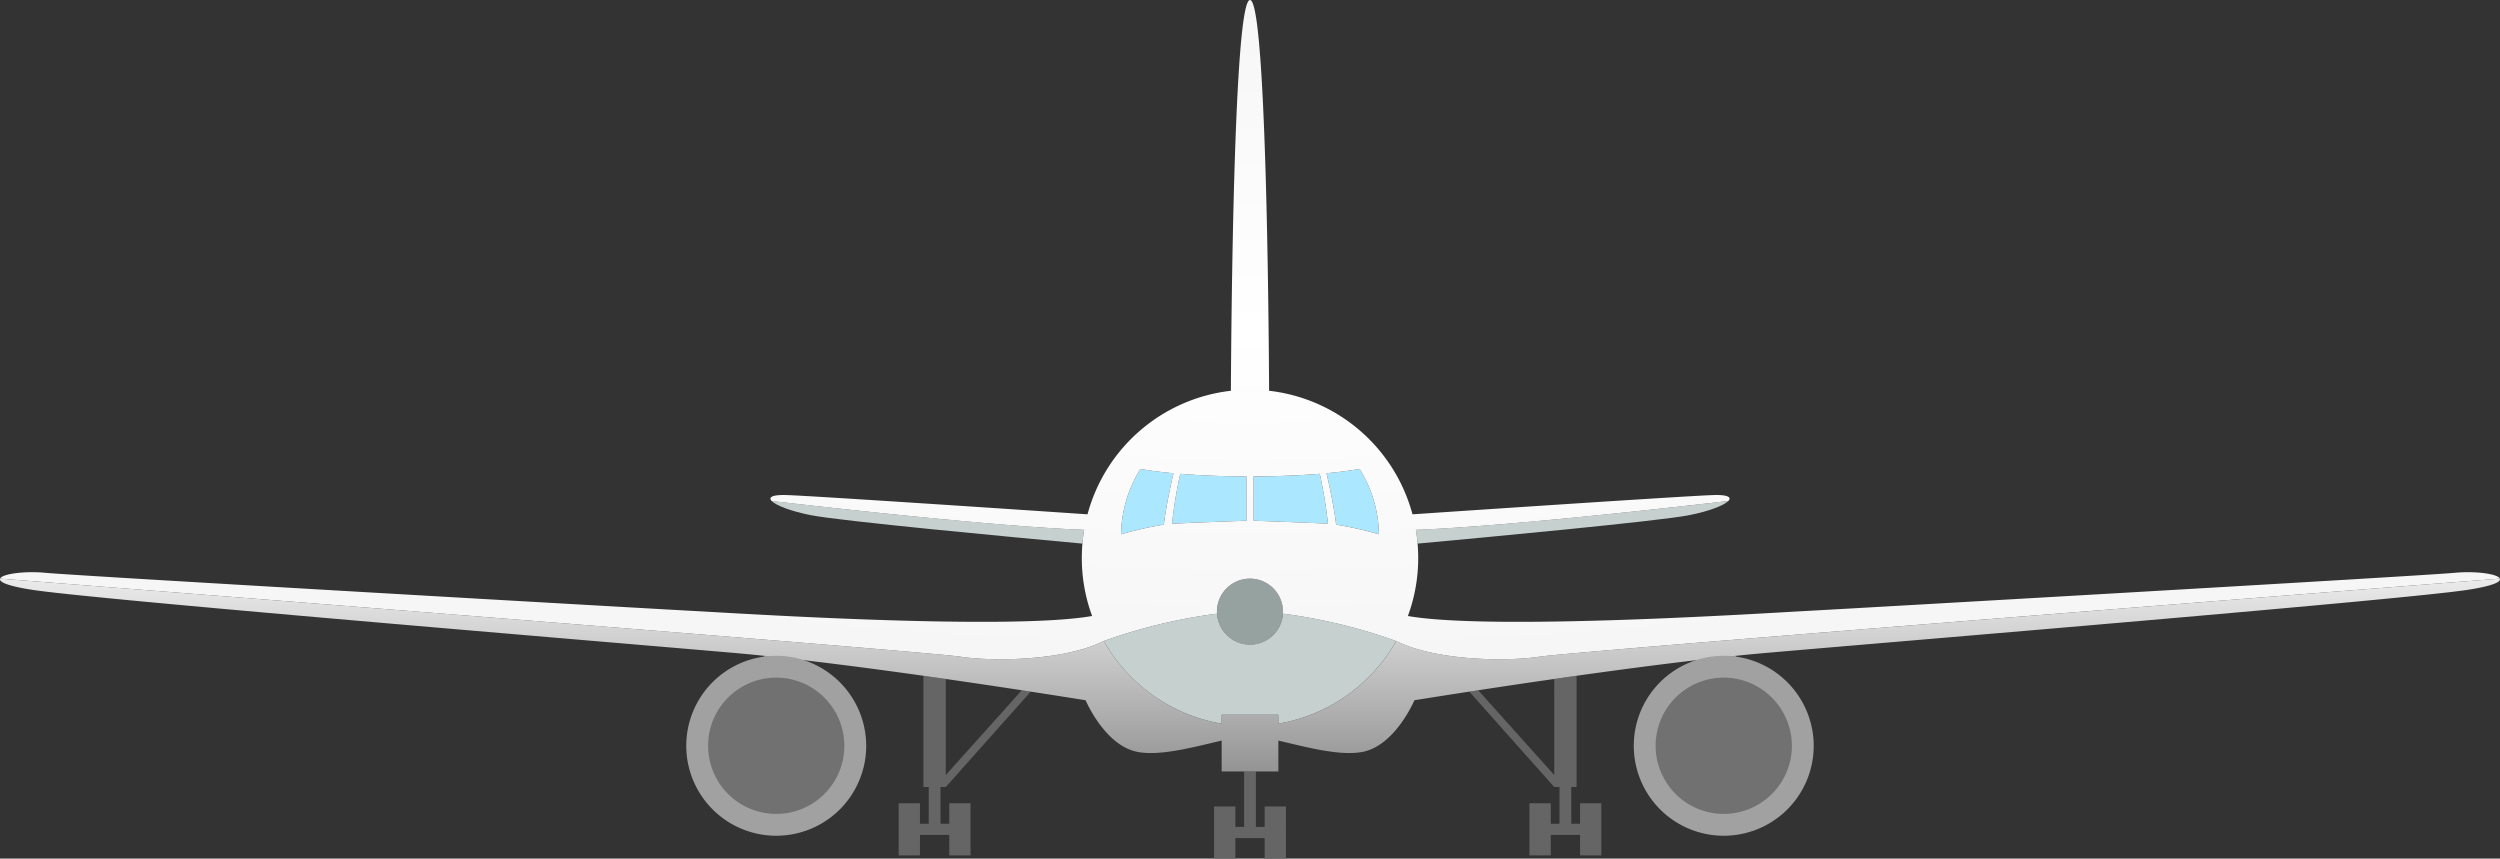 <svg xmlns="http://www.w3.org/2000/svg" xmlns:xlink="http://www.w3.org/1999/xlink" width="762.857" height="262" viewBox="0 0 762.857 262">
  <rect x="0" y="0" width="762.857" height="262" fill="#333333" stroke="none"/>
  <defs>
    <linearGradient id="linear-gradient" x1="0.5" x2="0.5" y2="1" gradientUnits="objectBoundingBox">
      <stop offset="0" stop-color="#ebebeb"/>
      <stop offset="1" stop-color="#959494"/>
    </linearGradient>
    <radialGradient id="radial-gradient" cx="0.5" cy="0.5" r="0.5" gradientUnits="objectBoundingBox">
      <stop offset="0" stop-color="#fff"/>
      <stop offset="1" stop-color="#f6f6f6"/>
    </radialGradient>
    <radialGradient id="radial-gradient-2" cx="0.5" cy="0.5" r="0.5" gradientUnits="objectBoundingBox">
      <stop offset="0" stop-color="#717171"/>
      <stop offset="1" stop-color="#717171"/>
    </radialGradient>
  </defs>
  <g id="Group_37190" data-name="Group 37190" transform="translate(6935.88 -1601.249)">
    <path id="Path_31241" data-name="Path 31241" d="M252.612,244.608v.5c-.841-.122-1.7-.195-2.567-.234C250.908,244.784,251.766,244.7,252.612,244.608Z" transform="translate(-6658.765 1556.754)" fill="#8c9795"/>
    <path id="Path_31242" data-name="Path 31242" d="M251.771,244.708c.39,0,.78.01,1.165.024-1.614.175-3.245.351-4.9.536v-.3A27,27,0,0,1,251.771,244.708Z" transform="translate(-6661.657 1556.898)" fill="#8c9795"/>
    <path id="Path_31243" data-name="Path 31243" d="M250.046,244.814v.3c-1.131.127-2.265.258-3.411.39A26.238,26.238,0,0,1,250.046,244.814Z" transform="translate(-6663.668 1557.05)" fill="#8c9795"/>
    <path id="Path_31244" data-name="Path 31244" d="M129.437,244.608c.848.088,1.7.175,2.567.268-.868.039-1.724.112-2.567.234Z" transform="translate(-6832.188 1556.754)" fill="#8c9795"/>
    <path id="Path_31245" data-name="Path 31245" d="M135.912,245.506q-1.715-.2-3.411-.39v-.3A26.237,26.237,0,0,1,135.912,245.506Z" transform="translate(-6827.781 1557.05)" fill="#8c9795"/>
    <path id="Path_31246" data-name="Path 31246" d="M135.393,244.966v.3c-1.658-.185-3.289-.361-4.9-.536.385-.015.775-.024,1.165-.024A26.977,26.977,0,0,1,135.393,244.966Z" transform="translate(-6830.673 1556.898)" fill="#8c9795"/>
    <path id="Path_31247" data-name="Path 31247" d="M251.516,292.264h-2.672V281.057h1.614v-33.95q-3.445.49-6.821.975V277.4l-23.2-25.876c-.926.146-1.833.283-2.723.419v0l25.925,29.106h1.611v11.207h-2.67v-6.251h-6.5v15.915h6.5v-6.253h8.937v6.253h6.495V286.014h-6.495Z" transform="translate(-6705.257 1560.347)" fill="#656565"/>
    <path id="Path_31248" data-name="Path 31248" d="M201.2,276.018h-2.67V259.084h-3.6v16.934h-2.67v-6.252h-6.5v15.915h6.5v-6.252H201.2v6.252h6.5V269.766h-6.5Z" transform="translate(-6751.186 1577.569)" fill="#656565"/>
    <path id="Path_31249" data-name="Path 31249" d="M160.669,277.4V248.082q-3.379-.49-6.824-.975v33.95h1.614v11.207h-2.67v-6.251h-6.5v15.915h6.5v-6.253h8.935v6.253h6.5V286.014h-6.5v6.251h-2.669V281.057h1.614l25.922-29.106v0c-.89-.137-1.8-.273-2.723-.419Z" transform="translate(-6807.95 1560.347)" fill="#656565"/>
    <path id="Path_31252" data-name="Path 31252" d="M255.5,244.952v6.5a20.9,20.9,0,0,0-7.47,0v-6.195c1.658-.185,3.289-.361,4.9-.536C253.8,244.757,254.663,244.83,255.5,244.952Z" transform="translate(-6661.657 1556.912)" fill="#8c9795"/>
    <path id="Path_31254" data-name="Path 31254" d="M136.907,245.254v6.195a20.9,20.9,0,0,0-7.47,0v-6.5c.844-.122,1.7-.2,2.567-.234C133.618,244.894,135.249,245.069,136.907,245.254Z" transform="translate(-6832.188 1556.912)" fill="#8c9795"/>
    <g id="Group_30130" data-name="Group 30130" transform="translate(-6935.88 1744.339)">
      <path id="Path_31256" data-name="Path 31256" d="M215.844,241.167a38.69,38.69,0,0,0-5.914-19.949c-3.174.566-6.634.99-10.083,1.312.912,3.942,2.333,10.549,2.933,15.69A107.592,107.592,0,0,1,215.844,241.167Z" transform="translate(204.934 -221.218)" fill="#abe8ff"/>
      <path id="Path_31257" data-name="Path 31257" d="M210.9,221.83c-8.85.719-17.255.8-20.186.8v13.508c4.118.151,18.66.692,22.7.936A137.311,137.311,0,0,0,210.9,221.83Z" transform="translate(191.807 -220.338)" fill="#abe8ff"/>
      <path id="Path_31258" data-name="Path 31258" d="M203.206,236.136V222.627c-2.928,0-11.334-.078-20.183-.8a136.7,136.7,0,0,0-2.516,15.242C184.547,236.828,199.089,236.287,203.206,236.136Z" transform="translate(177.126 -220.338)" fill="#abe8ff"/>
      <path id="Path_31259" data-name="Path 31259" d="M187.192,238.22c.6-5.142,2.021-11.748,2.933-15.69-3.45-.322-6.909-.746-10.081-1.312a38.679,38.679,0,0,0-5.917,19.949A107.591,107.591,0,0,1,187.192,238.22Z" transform="translate(167.952 -221.218)" fill="#abe8ff"/>
      <path id="Path_31260" data-name="Path 31260" d="M186.136,245.021c0,.207,0,.412.024.617a10.067,10.067,0,0,0,20.1,0c.019-.2.024-.41.024-.617a10.072,10.072,0,1,0-20.144,0Z" transform="translate(185.22 -201.476)" fill="#95a2a0"/>
      <path id="Path_31261" data-name="Path 31261" d="M796.628,234.95c-2.928.229-149.785,11.748-234.512,18.708-1.716.134-3.4.276-5.064.412-17.928,1.477-32.692,2.725-42.161,3.574-2.733.241-5.025.451-6.821.627-2.213.215-3.681.375-4.3.468-10.566,1.609-31.963,1.195-43.907-4.747h0a51.333,51.333,0,0,1-35.966,25.213v-2.718h-17.3v2.718a51.333,51.333,0,0,1-35.969-25.213h0c-11.943,5.941-33.341,6.356-43.9,4.747-.624-.093-2.092-.253-4.3-.468-1.8-.176-4.088-.385-6.824-.627-9.466-.848-24.233-2.1-42.161-3.574-1.66-.137-3.347-.278-5.061-.412C183.636,246.7,36.78,235.179,33.849,234.95c-.395.99,2.126,2.221,9.742,3.406,18.843,2.923,167.957,15.269,213.114,19.167,3.264.28,6.692.607,10.234.973q1.273.132,2.567.268c.385-.015.775-.024,1.165-.024a26.981,26.981,0,0,1,3.737.258,26.228,26.228,0,0,1,3.411.692c12.207,1.414,25.262,3.138,37.766,4.9q3.445.49,6.824.975c8.235,1.182,16.11,2.362,23.2,3.445.926.146,1.833.283,2.723.419,6.434.995,12.126,1.889,16.741,2.63,0,0,5.822,13.811,15.812,15.759,6.992,1.365,17.568-1.568,25.705-3.45v9.42h17.3v-9.42c8.138,1.882,18.711,4.815,25.7,3.45,9.991-1.948,15.815-15.759,15.815-15.759,4.615-.741,10.305-1.636,16.739-2.63.89-.137,1.8-.273,2.723-.419,7.089-1.082,14.964-2.262,23.2-3.445q3.375-.49,6.821-.975c12.5-1.76,25.559-3.484,37.766-4.9a26.234,26.234,0,0,1,3.411-.692,27.008,27.008,0,0,1,3.737-.258c.39,0,.78.01,1.165.024.863-.093,1.721-.18,2.567-.268,3.545-.366,6.97-.692,10.234-.973,45.157-3.9,194.272-16.244,213.114-19.167C794.5,237.171,797.023,235.94,796.628,234.95Z" transform="translate(-33.81 -201.473)" fill="url(#linear-gradient)"/>
    </g>
    <g id="Group_30131" data-name="Group 30131" transform="translate(-6700.407 1754.12)">
      <path id="Path_31262" data-name="Path 31262" d="M216.585,248.782a10.063,10.063,0,0,1-10.049-9.449,164.5,164.5,0,0,0-34.569,8.357A51.333,51.333,0,0,0,207.935,272.9v-2.718h17.3V272.9A51.333,51.333,0,0,0,261.2,247.69a164.5,164.5,0,0,0-34.569-8.357A10.063,10.063,0,0,1,216.585,248.782Z" transform="translate(-70.627 -204.951)" fill="#c6d1cf"/>
      <path id="Path_31263" data-name="Path 31263" d="M211.028,234.028c.239,1.385.414,2.784.529,4.208,20.9-1.921,73.383-6.833,82.706-8.645,6.309-1.229,10.822-3.023,12.109-4.361C306.372,225.23,240.878,232.963,211.028,234.028Z" transform="translate(-14.46 -225.23)" fill="#c6d1cf"/>
      <path id="Path_31264" data-name="Path 31264" d="M142.507,229.591c9.322,1.811,61.806,6.724,82.706,8.645.117-1.424.293-2.823.531-4.208-29.852-1.065-95.346-8.8-95.346-8.8C131.685,226.568,136.2,228.363,142.507,229.591Z" transform="translate(-130.398 -225.23)" fill="#c6d1cf"/>
    </g>
    <g id="Group_30132" data-name="Group 30132" transform="translate(-6935.84 1601.249)">
      <path id="Path_31265" data-name="Path 31265" d="M180.044,221.218a38.679,38.679,0,0,0-5.917,19.949,107.591,107.591,0,0,1,13.065-2.947c.6-5.142,2.021-11.748,2.933-15.69C186.675,222.208,183.216,221.784,180.044,221.218Z" transform="translate(167.913 -78.128)" fill="none"/>
      <path id="Path_31266" data-name="Path 31266" d="M190.717,222.627v13.508c4.118.151,18.66.692,22.7.936A137.311,137.311,0,0,0,210.9,221.83C202.053,222.549,193.647,222.627,190.717,222.627Z" transform="translate(191.768 -77.248)" fill="none"/>
      <path id="Path_31267" data-name="Path 31267" d="M183.023,221.83a136.7,136.7,0,0,0-2.516,15.242c4.04-.244,18.582-.785,22.7-.936V222.627C200.278,222.627,191.873,222.549,183.023,221.83Z" transform="translate(177.087 -77.248)" fill="none"/>
      <path id="Path_31268" data-name="Path 31268" d="M199.846,222.53c.912,3.942,2.333,10.549,2.933,15.69a107.592,107.592,0,0,1,13.065,2.947,38.69,38.69,0,0,0-5.914-19.949C206.755,221.784,203.3,222.208,199.846,222.53Z" transform="translate(204.895 -78.128)" fill="none"/>
      <path id="Path_31269" data-name="Path 31269" d="M782.964,337.3c-10.4.975-186.475,11.049-198.818,11.7-11.5.607-95.168,6-120.752,1.49a51.135,51.135,0,0,0,3.147-17.733c0-1.465-.063-2.918-.185-4.349s-.29-2.823-.529-4.208c29.85-1.065,95.344-8.8,95.344-8.8,1.1-1.146-.151-1.96-4.639-1.809-8.416.278-73.971,4.673-91.733,5.873a51.351,51.351,0,0,0-43.755-37.7c-.1-20.191-.868-119.233-5.827-119.233s-5.727,99.042-5.834,119.233a51.345,51.345,0,0,0-43.751,37.7c-17.76-1.2-83.318-5.595-91.733-5.873-4.488-.151-5.739.663-4.639,1.809,0,0,65.494,7.733,95.346,8.8-.239,1.385-.414,2.784-.531,4.208s-.185,2.884-.185,4.349a51.191,51.191,0,0,0,3.147,17.733c-25.583,4.513-109.252-.883-120.752-1.49-12.343-.648-188.418-10.722-198.818-11.7-6.19-.578-13.074.336-13.64,1.794,2.93.229,149.787,11.748,234.514,18.708,1.714.134,3.4.276,5.061.412,17.928,1.477,32.695,2.726,42.161,3.574,2.735.241,5.025.451,6.824.627,2.211.214,3.679.375,4.3.468,10.563,1.609,31.961,1.195,43.9-4.747h0a164.5,164.5,0,0,1,34.569-8.357c-.019-.2-.024-.41-.024-.617a10.072,10.072,0,1,1,20.144,0c0,.207,0,.412-.024.617a164.5,164.5,0,0,1,34.569,8.357h0c11.943,5.941,33.341,6.356,43.907,4.747.622-.093,2.089-.253,4.3-.468,1.8-.176,4.088-.385,6.821-.627,9.469-.848,24.233-2.1,42.161-3.574,1.663-.136,3.347-.278,5.063-.412,84.727-6.96,231.584-18.479,234.512-18.708C796.039,337.634,789.154,336.72,782.964,337.3Zm-407.1-11.734a38.679,38.679,0,0,1,5.917-19.949c3.172.566,6.631.99,10.081,1.312-.912,3.942-2.333,10.549-2.933,15.69A107.587,107.587,0,0,0,375.866,325.564Zm15.554-3.216a136.7,136.7,0,0,1,2.516-15.242c8.85.719,17.255.8,20.183.8v13.508C410,321.563,395.46,322.1,391.42,322.348Zm24.891-.936V307.9c2.93,0,11.336-.078,20.186-.8a137.3,137.3,0,0,1,2.513,15.242C434.971,322.1,420.429,321.563,416.311,321.412Zm38.253,4.152a107.593,107.593,0,0,0-13.065-2.947c-.6-5.142-2.021-11.748-2.933-15.69,3.45-.322,6.909-.746,10.083-1.312A38.691,38.691,0,0,1,454.564,325.564Z" transform="translate(-33.826 -162.524)" fill="url(#radial-gradient)"/>
    </g>
    <g id="Group_30133" data-name="Group 30133" transform="translate(-6437.341 1801.362)">
      <path id="Path_31270" data-name="Path 31270" d="M273.423,247.785A27.455,27.455,0,1,0,295.945,274.8,27.543,27.543,0,0,0,273.423,247.785Z" transform="translate(-241.038 -247.341)" fill="#a1a1a1"/>
      <path id="Path_31250" data-name="Path 31250" d="M265.563,247.677a20.791,20.791,0,1,0,17.056,20.456A20.86,20.86,0,0,0,265.563,247.677Z" transform="translate(-234.375 -240.678)" fill="#717171"/>
    </g>
    <g id="Group_30134" data-name="Group 30134" transform="translate(-6726.469 1801.362)">
      <path id="Path_31270-2" data-name="Path 31270" d="M273.423,247.785A27.455,27.455,0,1,0,295.945,274.8,27.543,27.543,0,0,0,273.423,247.785Z" transform="translate(-241.038 -247.341)" fill="#a1a1a1"/>
      <path id="Path_31250-2" data-name="Path 31250" d="M265.563,247.677a20.791,20.791,0,1,0,17.056,20.456A20.86,20.86,0,0,0,265.563,247.677Z" transform="translate(-234.375 -240.678)" fill="url(#radial-gradient-2)"/>
    </g>
  </g>
</svg>
